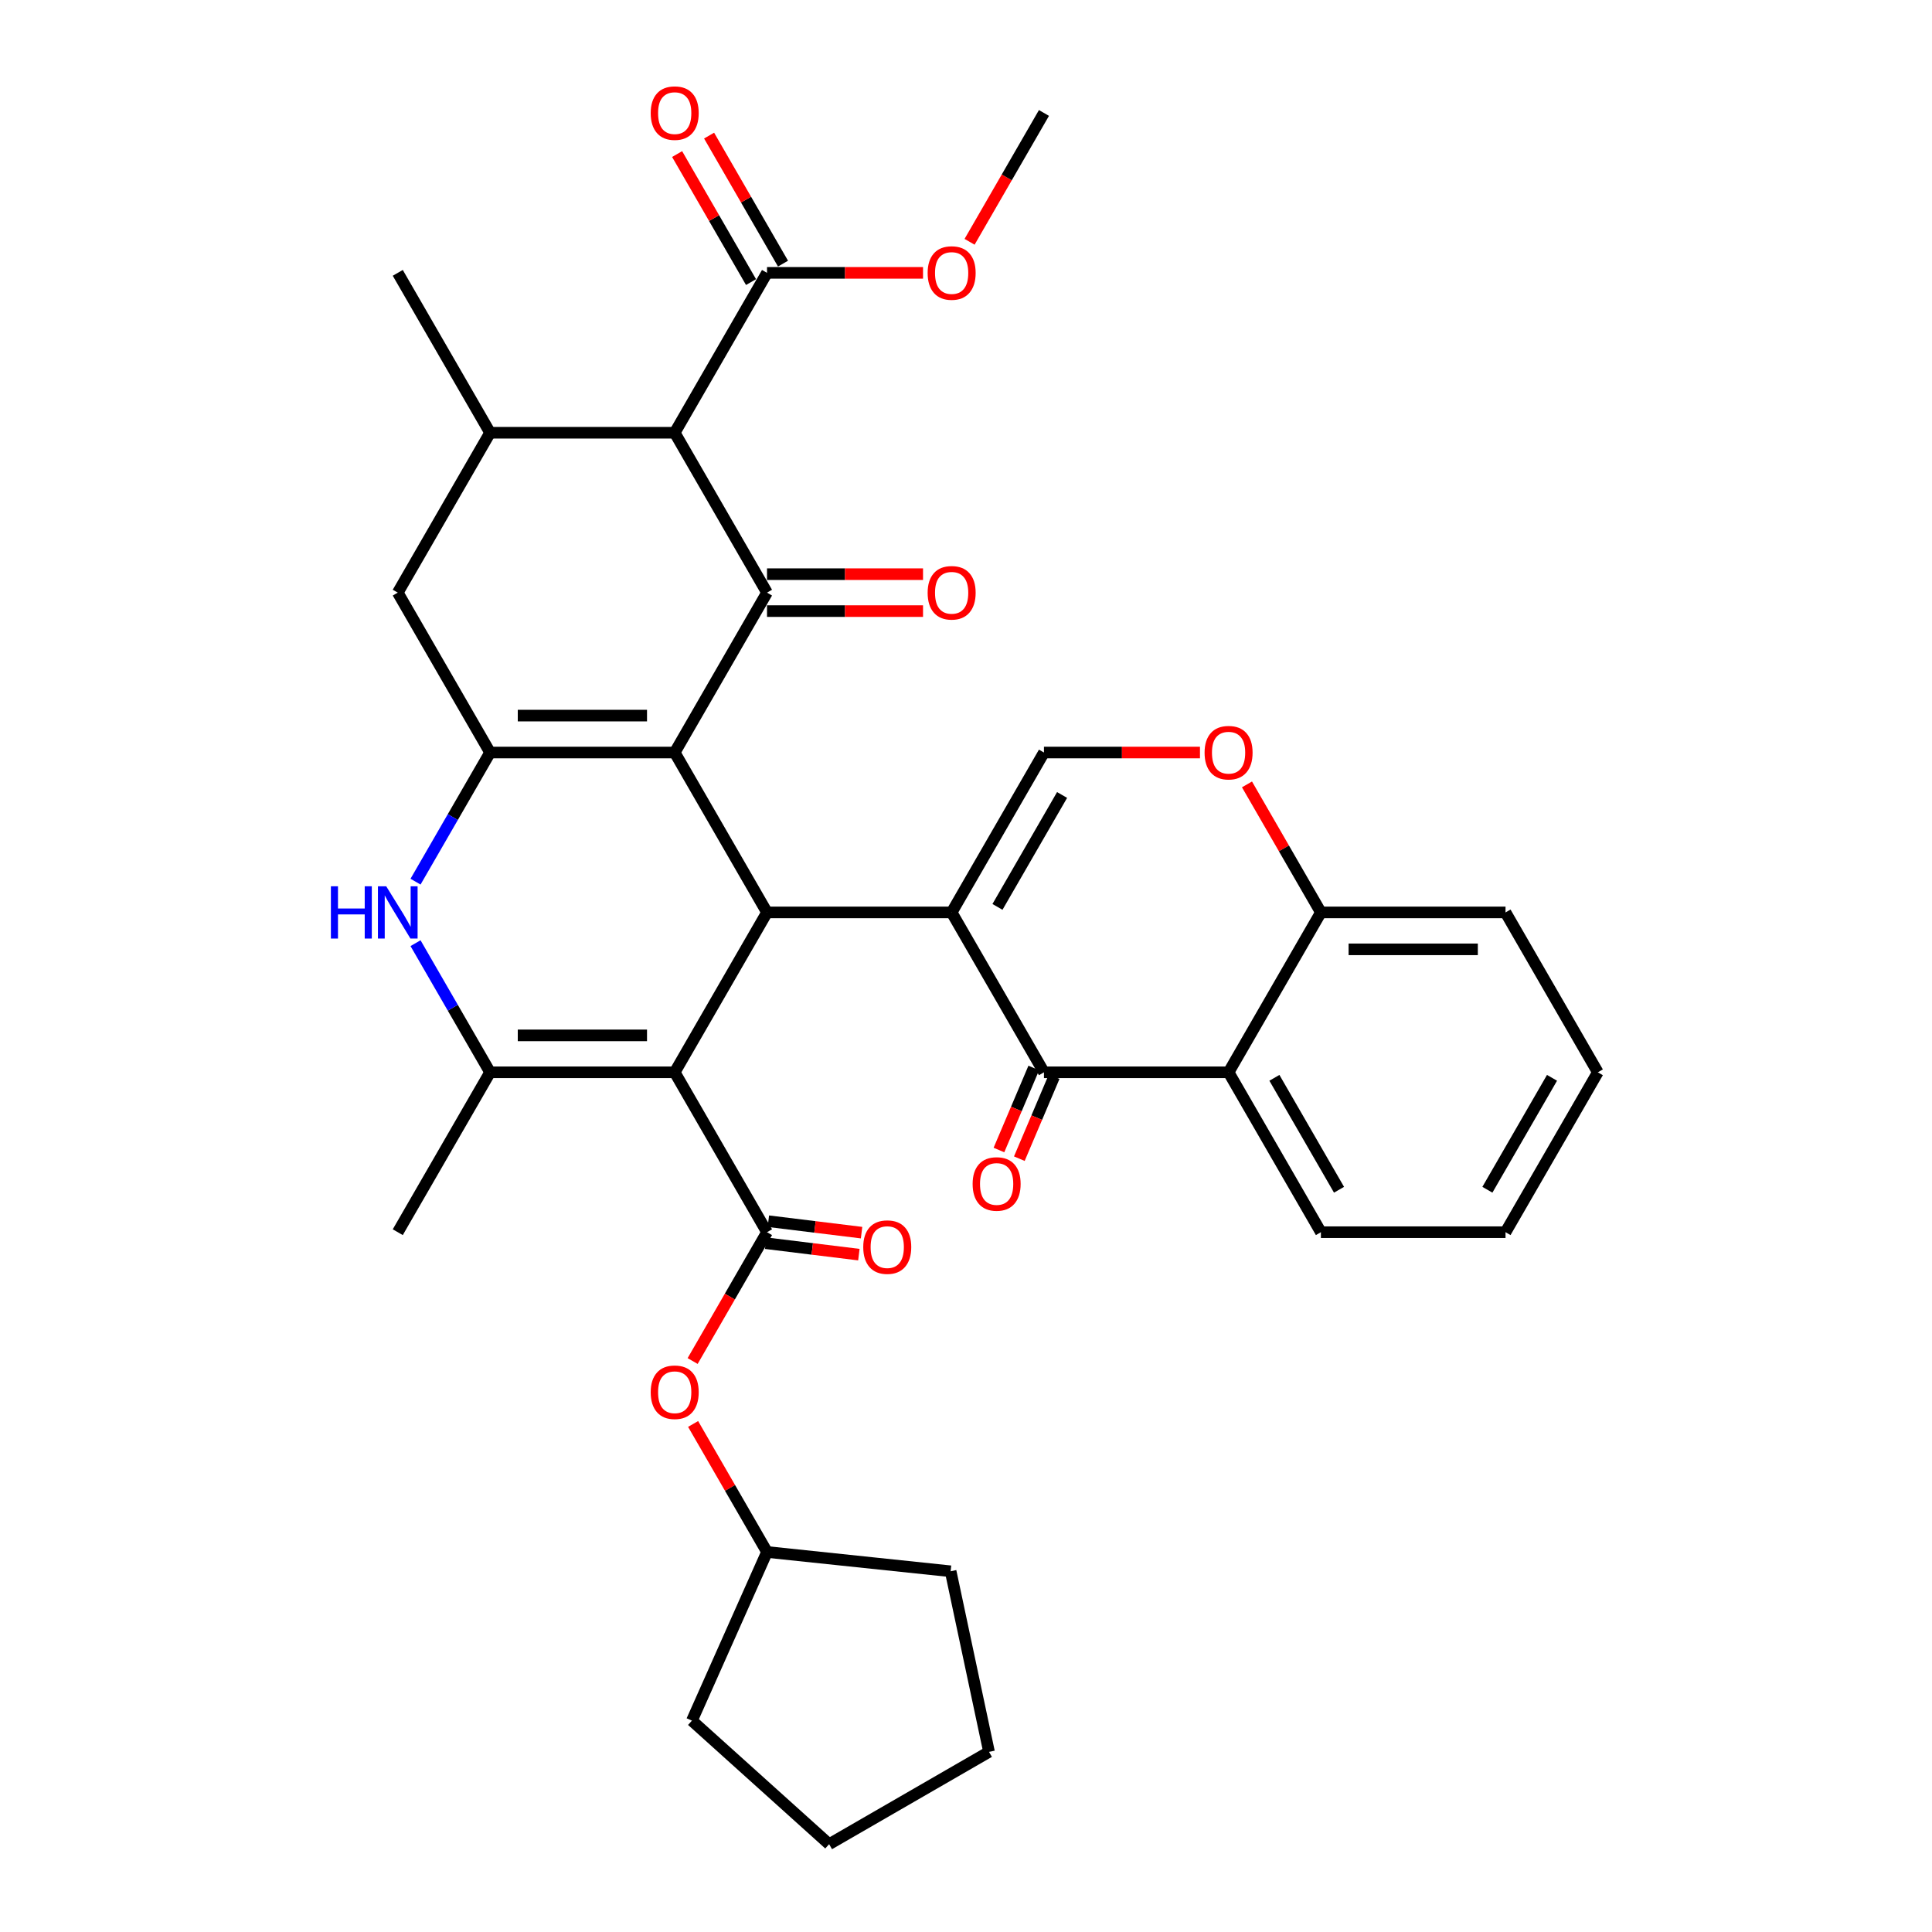 <?xml version='1.0' encoding='iso-8859-1'?>
<svg version='1.1' baseProfile='full'
              xmlns='http://www.w3.org/2000/svg'
                      xmlns:rdkit='http://www.rdkit.org/xml'
                      xmlns:xlink='http://www.w3.org/1999/xlink'
                  xml:space='preserve'
width='1000px' height='1000px' viewBox='0 0 1000 1000'>
<!-- END OF HEADER -->
<rect style='opacity:1.0;fill:#FFFFFF;stroke:none' width='1000' height='1000' x='0' y='0'> </rect>
<path class='bond-2' d='M 349.227,389.506 L 397.008,472.266' style='fill:none;fill-rule:evenodd;stroke:#000000;stroke-width:6px;stroke-linecap:butt;stroke-linejoin:miter;stroke-opacity:1' />
<path class='bond-3' d='M 349.227,389.506 L 397.008,306.747' style='fill:none;fill-rule:evenodd;stroke:#000000;stroke-width:6px;stroke-linecap:butt;stroke-linejoin:miter;stroke-opacity:1' />
<path class='bond-4' d='M 349.227,389.506 L 253.665,389.506' style='fill:none;fill-rule:evenodd;stroke:#000000;stroke-width:6px;stroke-linecap:butt;stroke-linejoin:miter;stroke-opacity:1' />
<path class='bond-4' d='M 334.893,370.394 L 267.999,370.394' style='fill:none;fill-rule:evenodd;stroke:#000000;stroke-width:6px;stroke-linecap:butt;stroke-linejoin:miter;stroke-opacity:1' />
<path class='bond-0' d='M 492.57,472.266 L 397.008,472.266' style='fill:none;fill-rule:evenodd;stroke:#000000;stroke-width:6px;stroke-linecap:butt;stroke-linejoin:miter;stroke-opacity:1' />
<path class='bond-6' d='M 492.57,472.266 L 540.351,555.025' style='fill:none;fill-rule:evenodd;stroke:#000000;stroke-width:6px;stroke-linecap:butt;stroke-linejoin:miter;stroke-opacity:1' />
<path class='bond-10' d='M 492.57,472.266 L 540.351,389.506' style='fill:none;fill-rule:evenodd;stroke:#000000;stroke-width:6px;stroke-linecap:butt;stroke-linejoin:miter;stroke-opacity:1' />
<path class='bond-10' d='M 516.289,469.408 L 549.735,411.476' style='fill:none;fill-rule:evenodd;stroke:#000000;stroke-width:6px;stroke-linecap:butt;stroke-linejoin:miter;stroke-opacity:1' />
<path class='bond-1' d='M 349.227,555.025 L 397.008,472.266' style='fill:none;fill-rule:evenodd;stroke:#000000;stroke-width:6px;stroke-linecap:butt;stroke-linejoin:miter;stroke-opacity:1' />
<path class='bond-7' d='M 349.227,555.025 L 397.008,637.784' style='fill:none;fill-rule:evenodd;stroke:#000000;stroke-width:6px;stroke-linecap:butt;stroke-linejoin:miter;stroke-opacity:1' />
<path class='bond-36' d='M 349.227,555.025 L 253.665,555.025' style='fill:none;fill-rule:evenodd;stroke:#000000;stroke-width:6px;stroke-linecap:butt;stroke-linejoin:miter;stroke-opacity:1' />
<path class='bond-36' d='M 334.893,535.912 L 267.999,535.912' style='fill:none;fill-rule:evenodd;stroke:#000000;stroke-width:6px;stroke-linecap:butt;stroke-linejoin:miter;stroke-opacity:1' />
<path class='bond-8' d='M 397.008,306.747 L 349.227,223.988' style='fill:none;fill-rule:evenodd;stroke:#000000;stroke-width:6px;stroke-linecap:butt;stroke-linejoin:miter;stroke-opacity:1' />
<path class='bond-18' d='M 397.008,316.304 L 437.383,316.304' style='fill:none;fill-rule:evenodd;stroke:#000000;stroke-width:6px;stroke-linecap:butt;stroke-linejoin:miter;stroke-opacity:1' />
<path class='bond-18' d='M 437.383,316.304 L 477.758,316.304' style='fill:none;fill-rule:evenodd;stroke:#FF0000;stroke-width:6px;stroke-linecap:butt;stroke-linejoin:miter;stroke-opacity:1' />
<path class='bond-18' d='M 397.008,297.191 L 437.383,297.191' style='fill:none;fill-rule:evenodd;stroke:#000000;stroke-width:6px;stroke-linecap:butt;stroke-linejoin:miter;stroke-opacity:1' />
<path class='bond-18' d='M 437.383,297.191 L 477.758,297.191' style='fill:none;fill-rule:evenodd;stroke:#FF0000;stroke-width:6px;stroke-linecap:butt;stroke-linejoin:miter;stroke-opacity:1' />
<path class='bond-9' d='M 253.665,389.506 L 234.37,422.926' style='fill:none;fill-rule:evenodd;stroke:#000000;stroke-width:6px;stroke-linecap:butt;stroke-linejoin:miter;stroke-opacity:1' />
<path class='bond-9' d='M 234.37,422.926 L 215.076,456.345' style='fill:none;fill-rule:evenodd;stroke:#0000FF;stroke-width:6px;stroke-linecap:butt;stroke-linejoin:miter;stroke-opacity:1' />
<path class='bond-15' d='M 253.665,389.506 L 205.884,306.747' style='fill:none;fill-rule:evenodd;stroke:#000000;stroke-width:6px;stroke-linecap:butt;stroke-linejoin:miter;stroke-opacity:1' />
<path class='bond-5' d='M 253.665,555.025 L 234.37,521.605' style='fill:none;fill-rule:evenodd;stroke:#000000;stroke-width:6px;stroke-linecap:butt;stroke-linejoin:miter;stroke-opacity:1' />
<path class='bond-5' d='M 234.37,521.605 L 215.076,488.186' style='fill:none;fill-rule:evenodd;stroke:#0000FF;stroke-width:6px;stroke-linecap:butt;stroke-linejoin:miter;stroke-opacity:1' />
<path class='bond-23' d='M 253.665,555.025 L 205.884,637.784' style='fill:none;fill-rule:evenodd;stroke:#000000;stroke-width:6px;stroke-linecap:butt;stroke-linejoin:miter;stroke-opacity:1' />
<path class='bond-11' d='M 540.351,555.025 L 635.913,555.025' style='fill:none;fill-rule:evenodd;stroke:#000000;stroke-width:6px;stroke-linecap:butt;stroke-linejoin:miter;stroke-opacity:1' />
<path class='bond-20' d='M 535.073,552.784 L 526.061,574.016' style='fill:none;fill-rule:evenodd;stroke:#000000;stroke-width:6px;stroke-linecap:butt;stroke-linejoin:miter;stroke-opacity:1' />
<path class='bond-20' d='M 526.061,574.016 L 517.05,595.247' style='fill:none;fill-rule:evenodd;stroke:#FF0000;stroke-width:6px;stroke-linecap:butt;stroke-linejoin:miter;stroke-opacity:1' />
<path class='bond-20' d='M 545.629,557.265 L 536.617,578.496' style='fill:none;fill-rule:evenodd;stroke:#000000;stroke-width:6px;stroke-linecap:butt;stroke-linejoin:miter;stroke-opacity:1' />
<path class='bond-20' d='M 536.617,578.496 L 527.606,599.728' style='fill:none;fill-rule:evenodd;stroke:#FF0000;stroke-width:6px;stroke-linecap:butt;stroke-linejoin:miter;stroke-opacity:1' />
<path class='bond-16' d='M 397.008,637.784 L 377.757,671.126' style='fill:none;fill-rule:evenodd;stroke:#000000;stroke-width:6px;stroke-linecap:butt;stroke-linejoin:miter;stroke-opacity:1' />
<path class='bond-16' d='M 377.757,671.126 L 358.507,704.469' style='fill:none;fill-rule:evenodd;stroke:#FF0000;stroke-width:6px;stroke-linecap:butt;stroke-linejoin:miter;stroke-opacity:1' />
<path class='bond-19' d='M 396.309,643.475 L 420.429,646.437' style='fill:none;fill-rule:evenodd;stroke:#000000;stroke-width:6px;stroke-linecap:butt;stroke-linejoin:miter;stroke-opacity:1' />
<path class='bond-19' d='M 420.429,646.437 L 444.549,649.399' style='fill:none;fill-rule:evenodd;stroke:#FF0000;stroke-width:6px;stroke-linecap:butt;stroke-linejoin:miter;stroke-opacity:1' />
<path class='bond-19' d='M 397.707,632.093 L 421.827,635.055' style='fill:none;fill-rule:evenodd;stroke:#000000;stroke-width:6px;stroke-linecap:butt;stroke-linejoin:miter;stroke-opacity:1' />
<path class='bond-19' d='M 421.827,635.055 L 445.947,638.017' style='fill:none;fill-rule:evenodd;stroke:#FF0000;stroke-width:6px;stroke-linecap:butt;stroke-linejoin:miter;stroke-opacity:1' />
<path class='bond-14' d='M 349.227,223.988 L 397.008,141.229' style='fill:none;fill-rule:evenodd;stroke:#000000;stroke-width:6px;stroke-linecap:butt;stroke-linejoin:miter;stroke-opacity:1' />
<path class='bond-35' d='M 349.227,223.988 L 253.665,223.988' style='fill:none;fill-rule:evenodd;stroke:#000000;stroke-width:6px;stroke-linecap:butt;stroke-linejoin:miter;stroke-opacity:1' />
<path class='bond-13' d='M 540.351,389.506 L 580.726,389.506' style='fill:none;fill-rule:evenodd;stroke:#000000;stroke-width:6px;stroke-linecap:butt;stroke-linejoin:miter;stroke-opacity:1' />
<path class='bond-13' d='M 580.726,389.506 L 621.101,389.506' style='fill:none;fill-rule:evenodd;stroke:#FF0000;stroke-width:6px;stroke-linecap:butt;stroke-linejoin:miter;stroke-opacity:1' />
<path class='bond-25' d='M 635.913,555.025 L 683.694,637.784' style='fill:none;fill-rule:evenodd;stroke:#000000;stroke-width:6px;stroke-linecap:butt;stroke-linejoin:miter;stroke-opacity:1' />
<path class='bond-25' d='M 659.632,557.882 L 693.078,615.814' style='fill:none;fill-rule:evenodd;stroke:#000000;stroke-width:6px;stroke-linecap:butt;stroke-linejoin:miter;stroke-opacity:1' />
<path class='bond-37' d='M 635.913,555.025 L 683.694,472.266' style='fill:none;fill-rule:evenodd;stroke:#000000;stroke-width:6px;stroke-linecap:butt;stroke-linejoin:miter;stroke-opacity:1' />
<path class='bond-12' d='M 253.665,223.988 L 205.884,306.747' style='fill:none;fill-rule:evenodd;stroke:#000000;stroke-width:6px;stroke-linecap:butt;stroke-linejoin:miter;stroke-opacity:1' />
<path class='bond-26' d='M 253.665,223.988 L 205.884,141.229' style='fill:none;fill-rule:evenodd;stroke:#000000;stroke-width:6px;stroke-linecap:butt;stroke-linejoin:miter;stroke-opacity:1' />
<path class='bond-17' d='M 645.436,406 L 664.565,439.133' style='fill:none;fill-rule:evenodd;stroke:#FF0000;stroke-width:6px;stroke-linecap:butt;stroke-linejoin:miter;stroke-opacity:1' />
<path class='bond-17' d='M 664.565,439.133 L 683.694,472.266' style='fill:none;fill-rule:evenodd;stroke:#000000;stroke-width:6px;stroke-linecap:butt;stroke-linejoin:miter;stroke-opacity:1' />
<path class='bond-21' d='M 405.284,136.451 L 386.155,103.319' style='fill:none;fill-rule:evenodd;stroke:#000000;stroke-width:6px;stroke-linecap:butt;stroke-linejoin:miter;stroke-opacity:1' />
<path class='bond-21' d='M 386.155,103.319 L 367.026,70.186' style='fill:none;fill-rule:evenodd;stroke:#FF0000;stroke-width:6px;stroke-linecap:butt;stroke-linejoin:miter;stroke-opacity:1' />
<path class='bond-21' d='M 388.732,146.007 L 369.603,112.875' style='fill:none;fill-rule:evenodd;stroke:#000000;stroke-width:6px;stroke-linecap:butt;stroke-linejoin:miter;stroke-opacity:1' />
<path class='bond-21' d='M 369.603,112.875 L 350.474,79.742' style='fill:none;fill-rule:evenodd;stroke:#FF0000;stroke-width:6px;stroke-linecap:butt;stroke-linejoin:miter;stroke-opacity:1' />
<path class='bond-22' d='M 397.008,141.229 L 437.383,141.229' style='fill:none;fill-rule:evenodd;stroke:#000000;stroke-width:6px;stroke-linecap:butt;stroke-linejoin:miter;stroke-opacity:1' />
<path class='bond-22' d='M 437.383,141.229 L 477.758,141.229' style='fill:none;fill-rule:evenodd;stroke:#FF0000;stroke-width:6px;stroke-linecap:butt;stroke-linejoin:miter;stroke-opacity:1' />
<path class='bond-24' d='M 358.75,737.037 L 377.879,770.169' style='fill:none;fill-rule:evenodd;stroke:#FF0000;stroke-width:6px;stroke-linecap:butt;stroke-linejoin:miter;stroke-opacity:1' />
<path class='bond-24' d='M 377.879,770.169 L 397.008,803.302' style='fill:none;fill-rule:evenodd;stroke:#000000;stroke-width:6px;stroke-linecap:butt;stroke-linejoin:miter;stroke-opacity:1' />
<path class='bond-27' d='M 683.694,472.266 L 779.256,472.266' style='fill:none;fill-rule:evenodd;stroke:#000000;stroke-width:6px;stroke-linecap:butt;stroke-linejoin:miter;stroke-opacity:1' />
<path class='bond-27' d='M 698.028,491.378 L 764.921,491.378' style='fill:none;fill-rule:evenodd;stroke:#000000;stroke-width:6px;stroke-linecap:butt;stroke-linejoin:miter;stroke-opacity:1' />
<path class='bond-28' d='M 501.85,125.156 L 521.1,91.813' style='fill:none;fill-rule:evenodd;stroke:#FF0000;stroke-width:6px;stroke-linecap:butt;stroke-linejoin:miter;stroke-opacity:1' />
<path class='bond-28' d='M 521.1,91.813 L 540.351,58.47' style='fill:none;fill-rule:evenodd;stroke:#000000;stroke-width:6px;stroke-linecap:butt;stroke-linejoin:miter;stroke-opacity:1' />
<path class='bond-29' d='M 397.008,803.302 L 492.046,813.291' style='fill:none;fill-rule:evenodd;stroke:#000000;stroke-width:6px;stroke-linecap:butt;stroke-linejoin:miter;stroke-opacity:1' />
<path class='bond-30' d='M 397.008,803.302 L 358.139,890.602' style='fill:none;fill-rule:evenodd;stroke:#000000;stroke-width:6px;stroke-linecap:butt;stroke-linejoin:miter;stroke-opacity:1' />
<path class='bond-31' d='M 683.694,637.784 L 779.256,637.784' style='fill:none;fill-rule:evenodd;stroke:#000000;stroke-width:6px;stroke-linecap:butt;stroke-linejoin:miter;stroke-opacity:1' />
<path class='bond-32' d='M 779.256,472.266 L 827.037,555.025' style='fill:none;fill-rule:evenodd;stroke:#000000;stroke-width:6px;stroke-linecap:butt;stroke-linejoin:miter;stroke-opacity:1' />
<path class='bond-34' d='M 492.046,813.291 L 511.915,906.764' style='fill:none;fill-rule:evenodd;stroke:#000000;stroke-width:6px;stroke-linecap:butt;stroke-linejoin:miter;stroke-opacity:1' />
<path class='bond-33' d='M 358.139,890.602 L 429.156,954.545' style='fill:none;fill-rule:evenodd;stroke:#000000;stroke-width:6px;stroke-linecap:butt;stroke-linejoin:miter;stroke-opacity:1' />
<path class='bond-39' d='M 779.256,637.784 L 827.037,555.025' style='fill:none;fill-rule:evenodd;stroke:#000000;stroke-width:6px;stroke-linecap:butt;stroke-linejoin:miter;stroke-opacity:1' />
<path class='bond-39' d='M 769.871,615.814 L 803.318,557.882' style='fill:none;fill-rule:evenodd;stroke:#000000;stroke-width:6px;stroke-linecap:butt;stroke-linejoin:miter;stroke-opacity:1' />
<path class='bond-38' d='M 429.156,954.545 L 511.915,906.764' style='fill:none;fill-rule:evenodd;stroke:#000000;stroke-width:6px;stroke-linecap:butt;stroke-linejoin:miter;stroke-opacity:1' />
<path  class='atom-10' d='M 171.271 458.734
L 174.941 458.734
L 174.941 470.24
L 188.778 470.24
L 188.778 458.734
L 192.448 458.734
L 192.448 485.797
L 188.778 485.797
L 188.778 473.298
L 174.941 473.298
L 174.941 485.797
L 171.271 485.797
L 171.271 458.734
' fill='#0000FF'/>
<path  class='atom-10' d='M 199.902 458.734
L 208.77 473.068
Q 209.649 474.483, 211.063 477.044
Q 212.478 479.605, 212.554 479.758
L 212.554 458.734
L 216.147 458.734
L 216.147 485.797
L 212.44 485.797
L 202.922 470.125
Q 201.813 468.29, 200.628 466.188
Q 199.481 464.085, 199.137 463.436
L 199.137 485.797
L 195.621 485.797
L 195.621 458.734
L 199.902 458.734
' fill='#0000FF'/>
<path  class='atom-14' d='M 623.49 389.583
Q 623.49 383.085, 626.701 379.453
Q 629.911 375.822, 635.913 375.822
Q 641.914 375.822, 645.125 379.453
Q 648.336 383.085, 648.336 389.583
Q 648.336 396.158, 645.087 399.904
Q 641.838 403.611, 635.913 403.611
Q 629.95 403.611, 626.701 399.904
Q 623.49 396.196, 623.49 389.583
M 635.913 400.553
Q 640.041 400.553, 642.258 397.801
Q 644.513 395.011, 644.513 389.583
Q 644.513 384.27, 642.258 381.594
Q 640.041 378.88, 635.913 378.88
Q 631.784 378.88, 629.529 381.556
Q 627.312 384.231, 627.312 389.583
Q 627.312 395.049, 629.529 397.801
Q 631.784 400.553, 635.913 400.553
' fill='#FF0000'/>
<path  class='atom-17' d='M 336.804 720.619
Q 336.804 714.121, 340.015 710.49
Q 343.226 706.858, 349.227 706.858
Q 355.228 706.858, 358.439 710.49
Q 361.65 714.121, 361.65 720.619
Q 361.65 727.194, 358.401 730.94
Q 355.152 734.648, 349.227 734.648
Q 343.264 734.648, 340.015 730.94
Q 336.804 727.232, 336.804 720.619
M 349.227 731.59
Q 353.355 731.59, 355.572 728.838
Q 357.827 726.047, 357.827 720.619
Q 357.827 715.306, 355.572 712.63
Q 353.355 709.916, 349.227 709.916
Q 345.099 709.916, 342.843 712.592
Q 340.626 715.268, 340.626 720.619
Q 340.626 726.085, 342.843 728.838
Q 345.099 731.59, 349.227 731.59
' fill='#FF0000'/>
<path  class='atom-19' d='M 480.147 306.824
Q 480.147 300.326, 483.358 296.694
Q 486.569 293.063, 492.57 293.063
Q 498.571 293.063, 501.782 296.694
Q 504.993 300.326, 504.993 306.824
Q 504.993 313.398, 501.744 317.144
Q 498.495 320.852, 492.57 320.852
Q 486.607 320.852, 483.358 317.144
Q 480.147 313.437, 480.147 306.824
M 492.57 317.794
Q 496.698 317.794, 498.915 315.042
Q 501.17 312.252, 501.17 306.824
Q 501.17 301.511, 498.915 298.835
Q 496.698 296.121, 492.57 296.121
Q 488.442 296.121, 486.186 298.797
Q 483.969 301.472, 483.969 306.824
Q 483.969 312.29, 486.186 315.042
Q 488.442 317.794, 492.57 317.794
' fill='#FF0000'/>
<path  class='atom-20' d='M 446.815 645.503
Q 446.815 639.005, 450.026 635.373
Q 453.237 631.742, 459.239 631.742
Q 465.24 631.742, 468.451 635.373
Q 471.662 639.005, 471.662 645.503
Q 471.662 652.077, 468.412 655.823
Q 465.163 659.531, 459.239 659.531
Q 453.275 659.531, 450.026 655.823
Q 446.815 652.116, 446.815 645.503
M 459.239 656.473
Q 463.367 656.473, 465.584 653.721
Q 467.839 650.931, 467.839 645.503
Q 467.839 640.19, 465.584 637.514
Q 463.367 634.8, 459.239 634.8
Q 455.11 634.8, 452.855 637.476
Q 450.638 640.151, 450.638 645.503
Q 450.638 650.969, 452.855 653.721
Q 455.11 656.473, 459.239 656.473
' fill='#FF0000'/>
<path  class='atom-21' d='M 503.431 612.816
Q 503.431 606.317, 506.642 602.686
Q 509.853 599.055, 515.854 599.055
Q 521.856 599.055, 525.066 602.686
Q 528.277 606.317, 528.277 612.816
Q 528.277 619.39, 525.028 623.136
Q 521.779 626.844, 515.854 626.844
Q 509.891 626.844, 506.642 623.136
Q 503.431 619.429, 503.431 612.816
M 515.854 623.786
Q 519.982 623.786, 522.2 621.034
Q 524.455 618.244, 524.455 612.816
Q 524.455 607.502, 522.2 604.827
Q 519.982 602.113, 515.854 602.113
Q 511.726 602.113, 509.471 604.788
Q 507.254 607.464, 507.254 612.816
Q 507.254 618.282, 509.471 621.034
Q 511.726 623.786, 515.854 623.786
' fill='#FF0000'/>
<path  class='atom-22' d='M 336.804 58.547
Q 336.804 52.048, 340.015 48.417
Q 343.226 44.786, 349.227 44.786
Q 355.228 44.786, 358.439 48.417
Q 361.65 52.048, 361.65 58.547
Q 361.65 65.121, 358.401 68.867
Q 355.152 72.575, 349.227 72.575
Q 343.264 72.575, 340.015 68.867
Q 336.804 65.159, 336.804 58.547
M 349.227 69.517
Q 353.355 69.517, 355.572 66.765
Q 357.827 63.974, 357.827 58.547
Q 357.827 53.233, 355.572 50.558
Q 353.355 47.844, 349.227 47.844
Q 345.099 47.844, 342.843 50.519
Q 340.626 53.195, 340.626 58.547
Q 340.626 64.013, 342.843 66.765
Q 345.099 69.517, 349.227 69.517
' fill='#FF0000'/>
<path  class='atom-23' d='M 480.147 141.306
Q 480.147 134.807, 483.358 131.176
Q 486.569 127.545, 492.57 127.545
Q 498.571 127.545, 501.782 131.176
Q 504.993 134.807, 504.993 141.306
Q 504.993 147.88, 501.744 151.626
Q 498.495 155.334, 492.57 155.334
Q 486.607 155.334, 483.358 151.626
Q 480.147 147.919, 480.147 141.306
M 492.57 152.276
Q 496.698 152.276, 498.915 149.524
Q 501.17 146.734, 501.17 141.306
Q 501.17 135.992, 498.915 133.317
Q 496.698 130.603, 492.57 130.603
Q 488.442 130.603, 486.186 133.278
Q 483.969 135.954, 483.969 141.306
Q 483.969 146.772, 486.186 149.524
Q 488.442 152.276, 492.57 152.276
' fill='#FF0000'/>
</svg>
